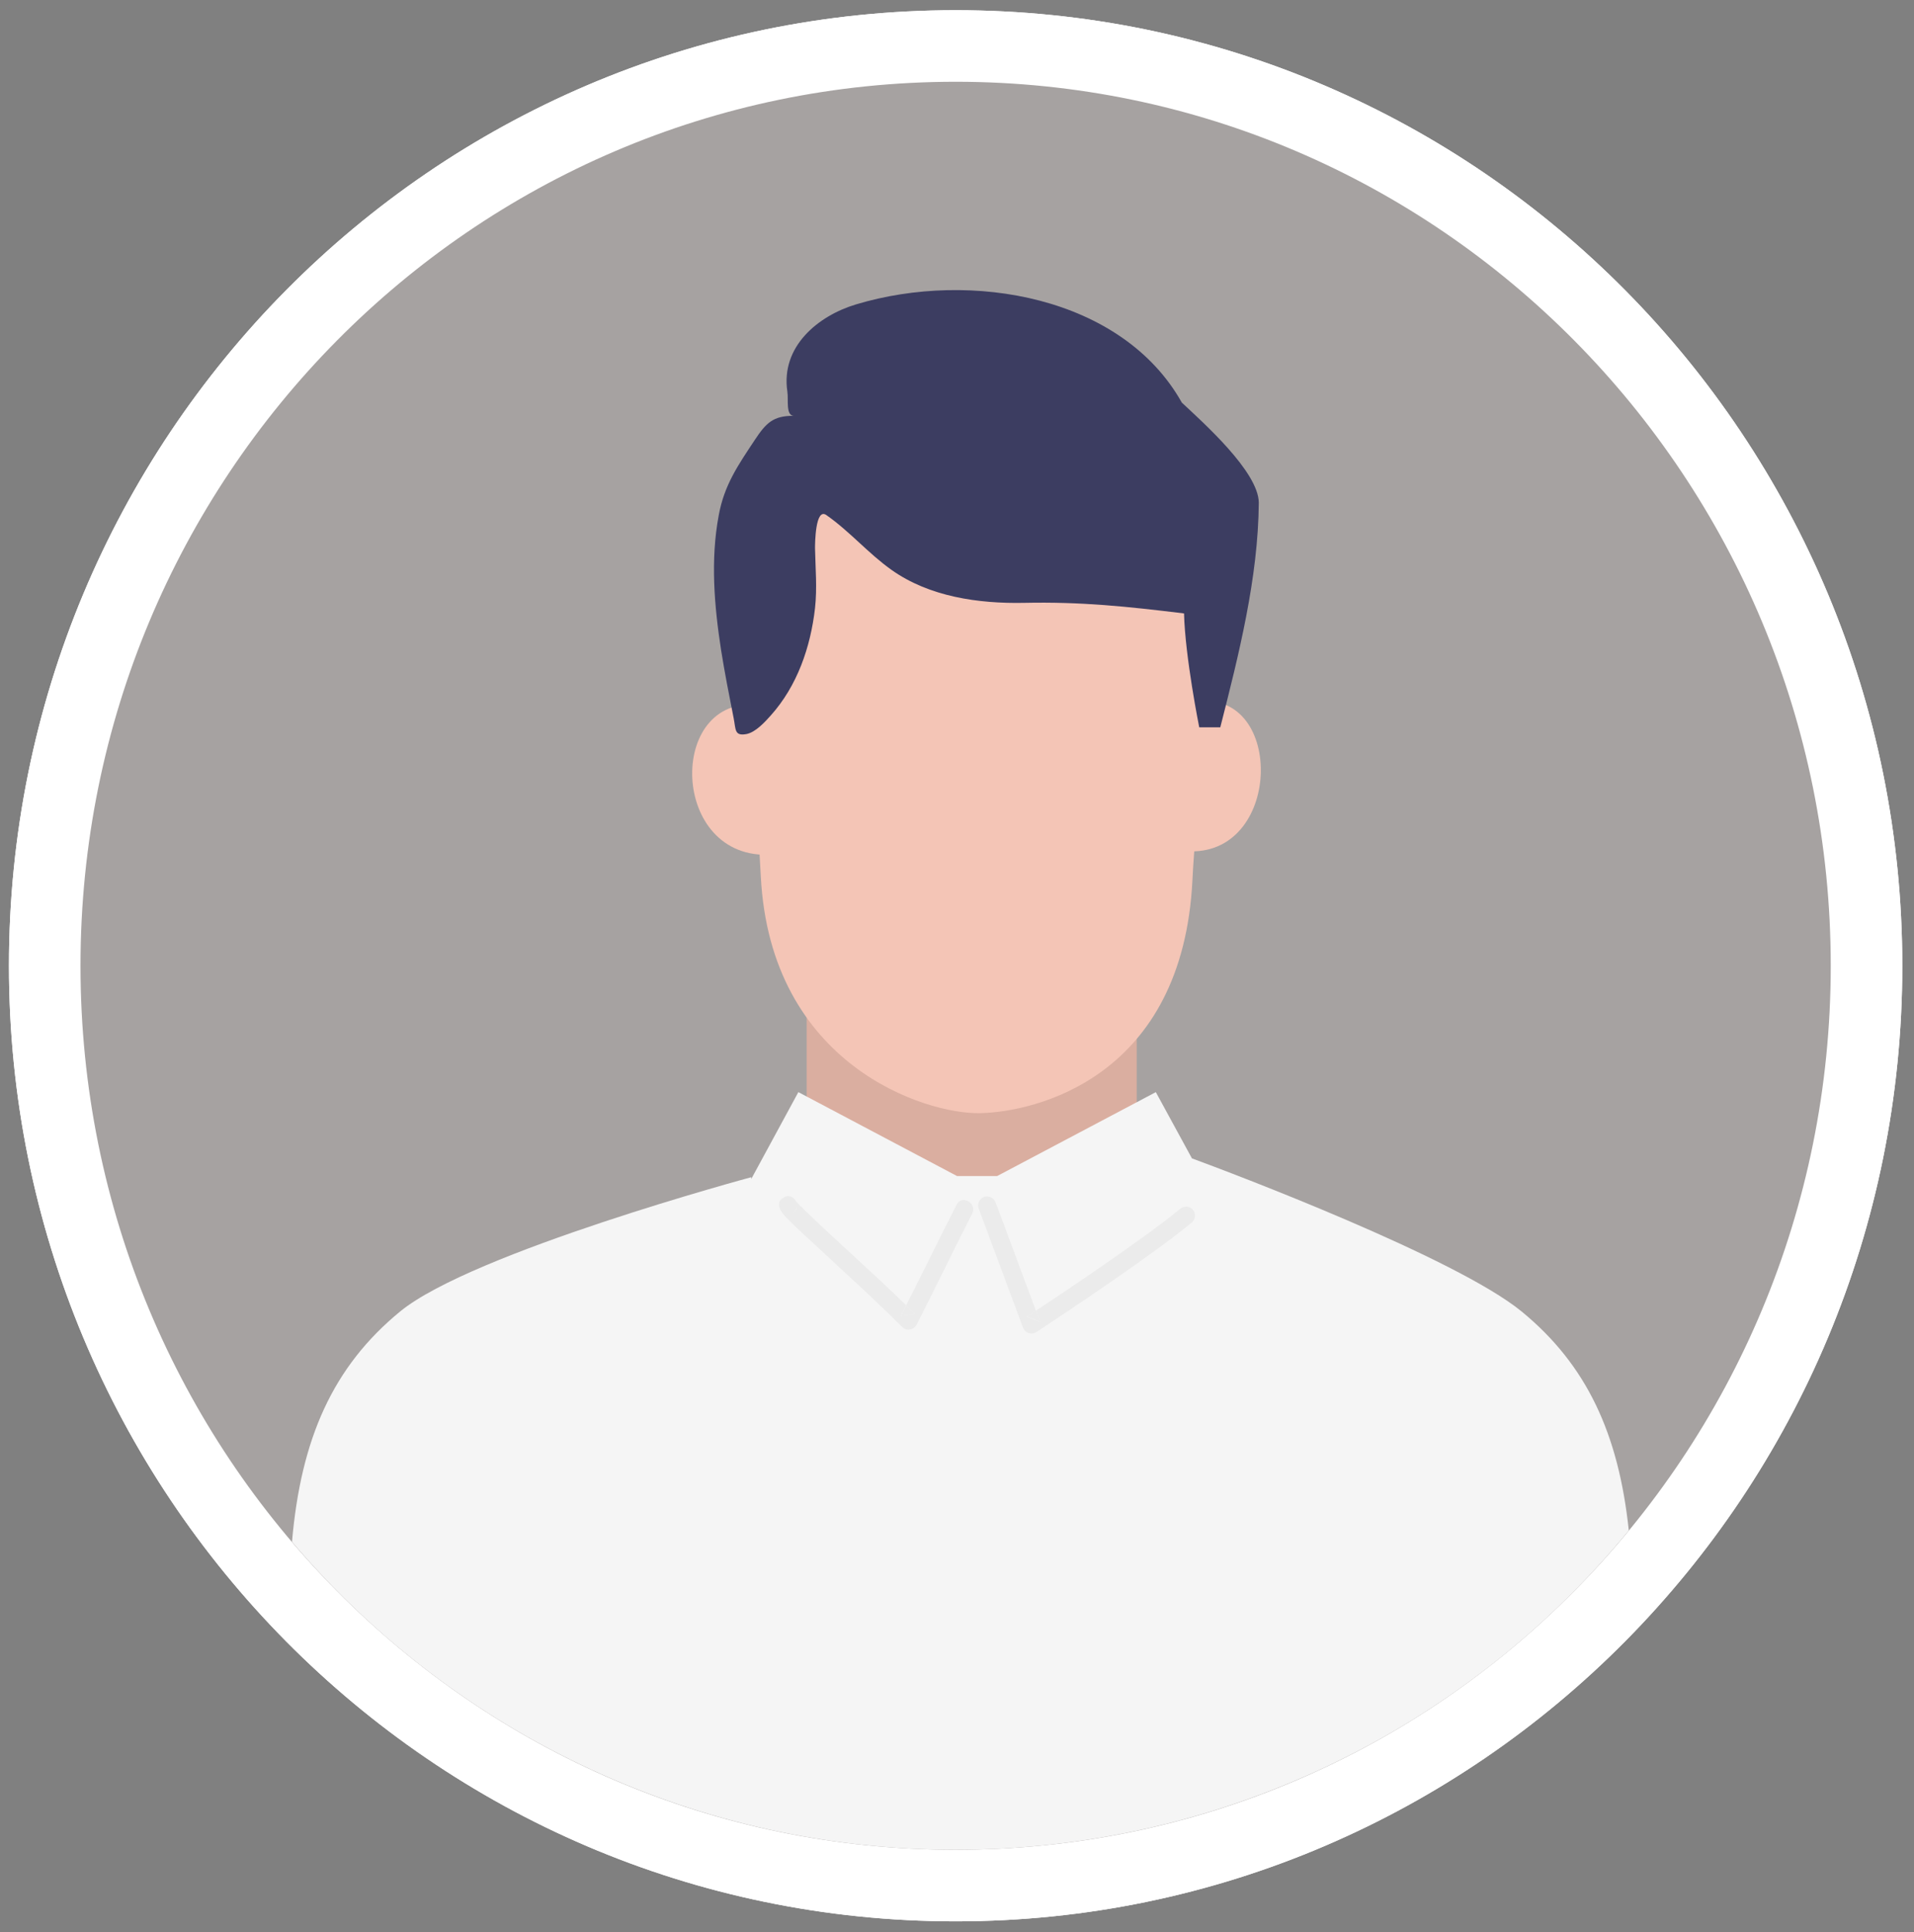 <svg width="107" height="108" viewBox="0 0 107 108" fill="none" xmlns="http://www.w3.org/2000/svg">
<rect x="0" y="0" width="107" height="108" fill="#808080" stroke="none"/>
<path d="M53.423 105.389C81.566 105.389 104.346 82.354 104.346 53.98C104.346 25.606 81.566 2.57 53.423 2.57C25.28 2.57 2.5 25.606 2.5 53.98C2.5 82.354 25.28 105.389 53.423 105.389Z" fill="white" stroke="white" stroke-width="4"/>
<path d="M53.423 105.389C81.566 105.389 104.346 82.354 104.346 53.98C104.346 25.606 81.566 2.57 53.423 2.57C25.28 2.57 2.5 25.606 2.5 53.98C2.5 82.354 25.28 105.389 53.423 105.389Z" fill="#221815" fill-opacity="0.4" stroke="white" stroke-width="4"/>
<path d="M63.546 56.373H45.094V67.4H63.546V56.373Z" fill="#DAAEA0"/>
<path d="M66.736 39.254L66.557 47.585C71.765 47.669 71.765 38.321 66.736 39.254Z" fill="#F4C5B6"/>
<path d="M42.664 26.053L42.03 40.462C41.97 42.148 42.333 44.994 42.531 48.964C43.06 59.508 51.699 62.282 54.793 62.217C57.888 62.152 66.135 60.227 66.664 49.144C66.83 45.677 67.565 39.852 67.565 39.852L68.695 28.181L63.151 24.104L42.664 26.053Z" fill="#F4C5B6"/>
<path d="M42.877 47.775L42.675 39.446C37.336 38.51 37.336 47.859 42.877 47.775Z" fill="#F4C5B6"/>
<path d="M66.069 22.503C62.748 16.578 54.313 15.071 47.853 17.014C45.733 17.652 43.637 19.367 44.017 21.887C44.086 22.352 43.916 23.235 44.382 23.241C43.219 23.229 42.82 23.649 42.198 24.587C41.251 26.014 40.486 27.115 40.179 28.807C39.713 31.293 39.929 33.86 40.312 36.339C40.514 37.611 40.763 38.871 41.013 40.133C41.14 40.77 41.047 41.153 41.726 41.029C42.24 40.931 42.761 40.356 43.094 39.983C44.568 38.335 45.315 36.17 45.563 33.988C45.687 32.857 45.586 31.77 45.563 30.64C45.563 30.369 45.58 28.355 46.197 28.789C47.516 29.712 48.539 30.93 49.831 31.847C51.951 33.356 54.707 33.745 57.242 33.695C60.455 33.627 63.002 33.898 66.192 34.286C66.253 36.733 67.042 40.651 67.042 40.651H68.219C69.249 36.612 70.341 32.292 70.371 28.092C70.351 26.358 67.24 23.602 66.069 22.503Z" fill="#3C3D61"/>
<path d="M53.419 103.387C60.606 103.394 67.707 101.798 74.213 98.713C80.719 95.629 86.47 91.131 91.056 85.542C90.483 80.117 88.692 76.281 85.073 73.309C81.4 70.295 68.813 65.544 66.634 64.745L64.615 61.042L55.745 65.732H53.502L44.631 61.042L41.998 65.897V65.797C41.998 65.797 26.394 69.999 22.369 73.302C18.608 76.387 16.823 80.41 16.324 86.178C20.911 91.581 26.601 95.916 33.005 98.887C39.408 101.858 46.372 103.393 53.419 103.387Z" fill="#F5F5F5"/>
<path d="M44.523 67.163C44.524 67.171 44.524 67.179 44.523 67.187C44.525 67.179 44.525 67.171 44.523 67.163Z" fill="#EBEBEB"/>
<path d="M51.157 73.443C50.993 73.279 50.828 73.118 50.662 72.956L50.365 73.548L51.157 73.443Z" fill="#EBEBEB"/>
<path d="M53.484 67.325C52.525 69.192 51.614 71.084 50.658 72.956C50.823 73.117 50.989 73.278 51.152 73.441L50.361 73.545L50.658 72.956C48.82 71.16 46.882 69.474 45.035 67.688C44.892 67.547 44.748 67.406 44.611 67.261C44.573 67.221 44.538 67.172 44.498 67.135C44.506 67.149 44.513 67.163 44.518 67.178C44.519 67.171 44.519 67.164 44.518 67.157C44.519 67.164 44.519 67.171 44.518 67.178C44.528 67.203 44.536 67.229 44.542 67.255C44.575 67.359 44.571 67.471 44.53 67.572C44.489 67.672 44.414 67.755 44.318 67.806L44.415 67.73C44.46 67.655 44.502 67.579 44.544 67.504C44.567 67.423 44.567 67.337 44.544 67.255C44.536 67.228 44.526 67.201 44.514 67.176C44.498 67.157 44.458 67.098 44.478 67.115C44.484 67.12 44.489 67.126 44.494 67.133C44.465 67.072 44.423 67.018 44.372 66.974C44.321 66.93 44.262 66.897 44.197 66.878C44.133 66.859 44.066 66.854 43.999 66.862C43.933 66.871 43.869 66.894 43.812 66.929C43.269 67.243 43.684 67.769 43.965 68.061C44.316 68.421 44.688 68.764 45.055 69.107C46.212 70.187 47.383 71.251 48.536 72.336C49.176 72.948 49.814 73.543 50.435 74.171C50.49 74.226 50.557 74.267 50.63 74.292C50.703 74.316 50.78 74.324 50.856 74.314C50.933 74.304 51.006 74.276 51.07 74.234C51.134 74.191 51.188 74.134 51.227 74.067C52.287 72.006 53.284 69.91 54.342 67.847C54.653 67.261 53.781 66.746 53.484 67.325Z" fill="#EBEBEB"/>
<path d="M44.528 67.185C44.522 67.169 44.515 67.154 44.507 67.14C44.502 67.133 44.496 67.127 44.49 67.121C44.469 67.103 44.511 67.166 44.528 67.185Z" fill="#EBEBEB"/>
<path d="M44.558 67.511C44.516 67.587 44.473 67.662 44.429 67.738L44.332 67.814C44.428 67.763 44.502 67.68 44.543 67.579C44.584 67.478 44.589 67.365 44.556 67.261C44.579 67.343 44.58 67.429 44.558 67.511Z" fill="#EBEBEB"/>
<path d="M58.157 73.886C58.078 73.682 57.999 73.46 57.919 73.248L57.416 73.582L58.157 73.886Z" fill="#EBEBEB"/>
<path d="M65.952 67.584C65.65 67.83 65.48 67.963 65.183 68.195C64.856 68.444 64.526 68.689 64.194 68.931C63.479 69.453 62.754 69.965 62.028 70.471C60.763 71.352 59.484 72.218 58.192 73.07L57.911 73.256C57.992 73.46 58.071 73.682 58.149 73.894L57.408 73.59L57.911 73.256C57.267 71.525 56.622 69.794 55.977 68.061C55.874 67.79 55.775 67.516 55.672 67.245C55.634 67.116 55.548 67.008 55.432 66.941C55.316 66.875 55.18 66.856 55.05 66.888C54.922 66.925 54.813 67.011 54.748 67.128C54.682 67.246 54.664 67.384 54.699 67.514C55.422 69.459 56.146 71.404 56.871 73.348C56.972 73.621 57.073 73.892 57.176 74.163C57.198 74.238 57.236 74.306 57.288 74.364C57.339 74.421 57.403 74.466 57.474 74.496C57.545 74.525 57.622 74.537 57.699 74.532C57.776 74.528 57.85 74.505 57.917 74.467C60.138 73.003 62.359 71.502 64.523 69.934C65.248 69.41 65.964 68.876 66.657 68.303C66.751 68.208 66.804 68.078 66.804 67.943C66.804 67.808 66.751 67.679 66.657 67.584C66.562 67.493 66.436 67.442 66.305 67.442C66.174 67.442 66.047 67.493 65.952 67.584Z" fill="#EBEBEB"/>
</svg>

